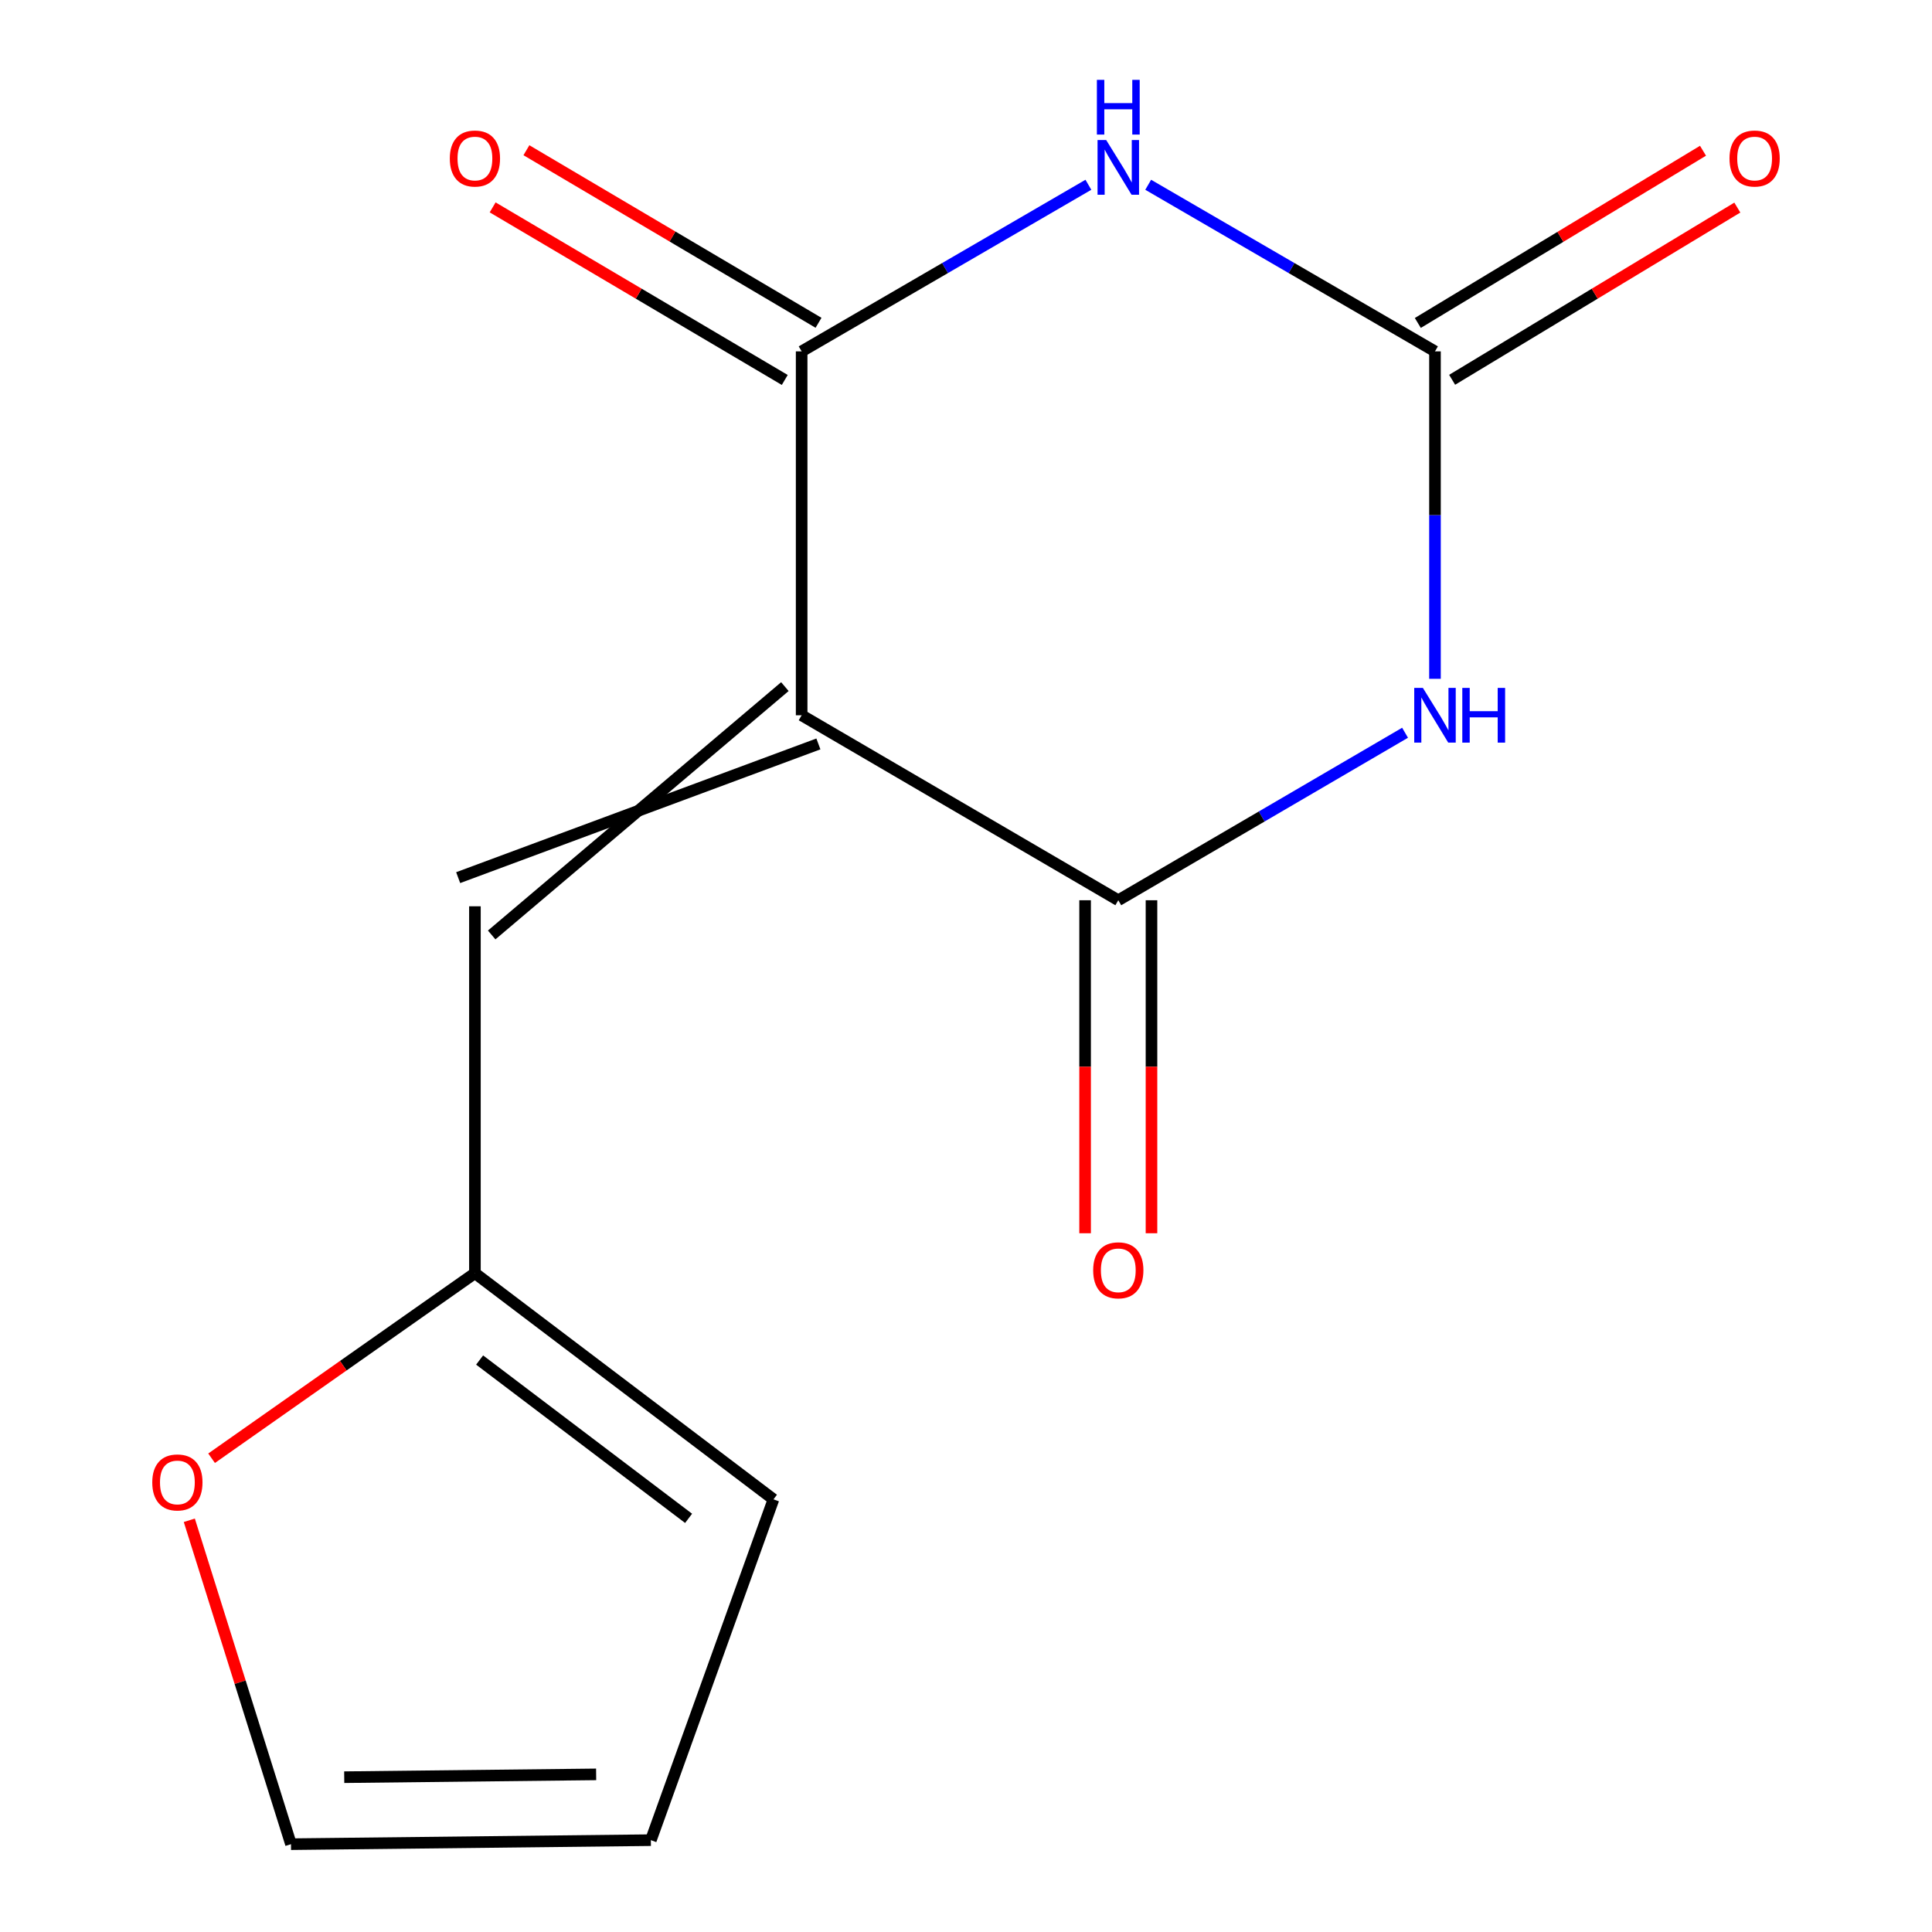 <?xml version='1.0' encoding='iso-8859-1'?>
<svg version='1.1' baseProfile='full'
              xmlns='http://www.w3.org/2000/svg'
                      xmlns:rdkit='http://www.rdkit.org/xml'
                      xmlns:xlink='http://www.w3.org/1999/xlink'
                  xml:space='preserve'
width='1000px' height='1000px' viewBox='0 0 1000 1000'>
<!-- END OF HEADER -->
<rect style='opacity:1.0;fill:#FFFFFF;stroke:none' width='1000' height='1000' x='0' y='0'> </rect>
<path class='bond-2' d='M 414.93,370.224 L 414.93,181.871' style='fill:none;fill-rule:evenodd;stroke:#000000;stroke-width:6px;stroke-linecap:butt;stroke-linejoin:miter;stroke-opacity:1' />
<path class='bond-3' d='M 414.93,370.224 L 578.827,465.966' style='fill:none;fill-rule:evenodd;stroke:#000000;stroke-width:6px;stroke-linecap:butt;stroke-linejoin:miter;stroke-opacity:1' />
<path class='bond-5' d='M 406.258,355.391 L 254.493,483.929' style='fill:none;fill-rule:evenodd;stroke:#000000;stroke-width:6px;stroke-linecap:butt;stroke-linejoin:miter;stroke-opacity:1' />
<path class='bond-5' d='M 423.602,385.056 L 237.149,454.264' style='fill:none;fill-rule:evenodd;stroke:#000000;stroke-width:6px;stroke-linecap:butt;stroke-linejoin:miter;stroke-opacity:1' />
<path class='bond-0' d='M 563.348,95.637 L 489.139,138.754' style='fill:none;fill-rule:evenodd;stroke:#0000FF;stroke-width:6px;stroke-linecap:butt;stroke-linejoin:miter;stroke-opacity:1' />
<path class='bond-0' d='M 489.139,138.754 L 414.93,181.871' style='fill:none;fill-rule:evenodd;stroke:#000000;stroke-width:6px;stroke-linecap:butt;stroke-linejoin:miter;stroke-opacity:1' />
<path class='bond-14' d='M 594.306,95.637 L 668.525,138.754' style='fill:none;fill-rule:evenodd;stroke:#0000FF;stroke-width:6px;stroke-linecap:butt;stroke-linejoin:miter;stroke-opacity:1' />
<path class='bond-14' d='M 668.525,138.754 L 742.744,181.871' style='fill:none;fill-rule:evenodd;stroke:#000000;stroke-width:6px;stroke-linecap:butt;stroke-linejoin:miter;stroke-opacity:1' />
<path class='bond-1' d='M 727.258,379.269 L 653.043,422.617' style='fill:none;fill-rule:evenodd;stroke:#0000FF;stroke-width:6px;stroke-linecap:butt;stroke-linejoin:miter;stroke-opacity:1' />
<path class='bond-1' d='M 653.043,422.617 L 578.827,465.966' style='fill:none;fill-rule:evenodd;stroke:#000000;stroke-width:6px;stroke-linecap:butt;stroke-linejoin:miter;stroke-opacity:1' />
<path class='bond-4' d='M 742.744,351.355 L 742.744,266.613' style='fill:none;fill-rule:evenodd;stroke:#0000FF;stroke-width:6px;stroke-linecap:butt;stroke-linejoin:miter;stroke-opacity:1' />
<path class='bond-4' d='M 742.744,266.613 L 742.744,181.871' style='fill:none;fill-rule:evenodd;stroke:#000000;stroke-width:6px;stroke-linecap:butt;stroke-linejoin:miter;stroke-opacity:1' />
<path class='bond-9' d='M 423.669,167.077 L 348.07,122.416' style='fill:none;fill-rule:evenodd;stroke:#000000;stroke-width:6px;stroke-linecap:butt;stroke-linejoin:miter;stroke-opacity:1' />
<path class='bond-9' d='M 348.07,122.416 L 272.471,77.754' style='fill:none;fill-rule:evenodd;stroke:#FF0000;stroke-width:6px;stroke-linecap:butt;stroke-linejoin:miter;stroke-opacity:1' />
<path class='bond-9' d='M 406.191,196.664 L 330.591,152.002' style='fill:none;fill-rule:evenodd;stroke:#000000;stroke-width:6px;stroke-linecap:butt;stroke-linejoin:miter;stroke-opacity:1' />
<path class='bond-9' d='M 330.591,152.002 L 254.992,107.341' style='fill:none;fill-rule:evenodd;stroke:#FF0000;stroke-width:6px;stroke-linecap:butt;stroke-linejoin:miter;stroke-opacity:1' />
<path class='bond-8' d='M 561.645,465.966 L 561.645,552.145' style='fill:none;fill-rule:evenodd;stroke:#000000;stroke-width:6px;stroke-linecap:butt;stroke-linejoin:miter;stroke-opacity:1' />
<path class='bond-8' d='M 561.645,552.145 L 561.645,638.324' style='fill:none;fill-rule:evenodd;stroke:#FF0000;stroke-width:6px;stroke-linecap:butt;stroke-linejoin:miter;stroke-opacity:1' />
<path class='bond-8' d='M 596.009,465.966 L 596.009,552.145' style='fill:none;fill-rule:evenodd;stroke:#000000;stroke-width:6px;stroke-linecap:butt;stroke-linejoin:miter;stroke-opacity:1' />
<path class='bond-8' d='M 596.009,552.145 L 596.009,638.324' style='fill:none;fill-rule:evenodd;stroke:#FF0000;stroke-width:6px;stroke-linecap:butt;stroke-linejoin:miter;stroke-opacity:1' />
<path class='bond-10' d='M 751.625,196.579 L 825.431,152.011' style='fill:none;fill-rule:evenodd;stroke:#000000;stroke-width:6px;stroke-linecap:butt;stroke-linejoin:miter;stroke-opacity:1' />
<path class='bond-10' d='M 825.431,152.011 L 899.237,107.443' style='fill:none;fill-rule:evenodd;stroke:#FF0000;stroke-width:6px;stroke-linecap:butt;stroke-linejoin:miter;stroke-opacity:1' />
<path class='bond-10' d='M 733.862,167.162 L 807.668,122.594' style='fill:none;fill-rule:evenodd;stroke:#000000;stroke-width:6px;stroke-linecap:butt;stroke-linejoin:miter;stroke-opacity:1' />
<path class='bond-10' d='M 807.668,122.594 L 881.474,78.026' style='fill:none;fill-rule:evenodd;stroke:#FF0000;stroke-width:6px;stroke-linecap:butt;stroke-linejoin:miter;stroke-opacity:1' />
<path class='bond-6' d='M 245.821,469.096 L 245.821,658.996' style='fill:none;fill-rule:evenodd;stroke:#000000;stroke-width:6px;stroke-linecap:butt;stroke-linejoin:miter;stroke-opacity:1' />
<path class='bond-7' d='M 245.821,658.996 L 177.67,706.888' style='fill:none;fill-rule:evenodd;stroke:#000000;stroke-width:6px;stroke-linecap:butt;stroke-linejoin:miter;stroke-opacity:1' />
<path class='bond-7' d='M 177.67,706.888 L 109.519,754.781' style='fill:none;fill-rule:evenodd;stroke:#FF0000;stroke-width:6px;stroke-linecap:butt;stroke-linejoin:miter;stroke-opacity:1' />
<path class='bond-11' d='M 245.821,658.996 L 400.344,776.063' style='fill:none;fill-rule:evenodd;stroke:#000000;stroke-width:6px;stroke-linecap:butt;stroke-linejoin:miter;stroke-opacity:1' />
<path class='bond-11' d='M 248.248,703.947 L 356.414,785.894' style='fill:none;fill-rule:evenodd;stroke:#000000;stroke-width:6px;stroke-linecap:butt;stroke-linejoin:miter;stroke-opacity:1' />
<path class='bond-12' d='M 97.987,786.892 L 124.3,870.719' style='fill:none;fill-rule:evenodd;stroke:#FF0000;stroke-width:6px;stroke-linecap:butt;stroke-linejoin:miter;stroke-opacity:1' />
<path class='bond-12' d='M 124.3,870.719 L 150.613,954.545' style='fill:none;fill-rule:evenodd;stroke:#000000;stroke-width:6px;stroke-linecap:butt;stroke-linejoin:miter;stroke-opacity:1' />
<path class='bond-13' d='M 400.344,776.063 L 336.885,952.465' style='fill:none;fill-rule:evenodd;stroke:#000000;stroke-width:6px;stroke-linecap:butt;stroke-linejoin:miter;stroke-opacity:1' />
<path class='bond-15' d='M 150.613,954.545 L 336.885,952.465' style='fill:none;fill-rule:evenodd;stroke:#000000;stroke-width:6px;stroke-linecap:butt;stroke-linejoin:miter;stroke-opacity:1' />
<path class='bond-15' d='M 178.17,919.871 L 308.561,918.415' style='fill:none;fill-rule:evenodd;stroke:#000000;stroke-width:6px;stroke-linecap:butt;stroke-linejoin:miter;stroke-opacity:1' />
<path  class='atom-1' d='M 572.567 72.484
L 581.847 87.484
Q 582.767 88.964, 584.247 91.644
Q 585.727 94.324, 585.807 94.484
L 585.807 72.484
L 589.567 72.484
L 589.567 100.804
L 585.687 100.804
L 575.727 84.404
Q 574.567 82.484, 573.327 80.284
Q 572.127 78.084, 571.767 77.404
L 571.767 100.804
L 568.087 100.804
L 568.087 72.484
L 572.567 72.484
' fill='#0000FF'/>
<path  class='atom-1' d='M 567.747 41.332
L 571.587 41.332
L 571.587 53.372
L 586.067 53.372
L 586.067 41.332
L 589.907 41.332
L 589.907 69.652
L 586.067 69.652
L 586.067 56.572
L 571.587 56.572
L 571.587 69.652
L 567.747 69.652
L 567.747 41.332
' fill='#0000FF'/>
<path  class='atom-2' d='M 736.484 356.064
L 745.764 371.064
Q 746.684 372.544, 748.164 375.224
Q 749.644 377.904, 749.724 378.064
L 749.724 356.064
L 753.484 356.064
L 753.484 384.384
L 749.604 384.384
L 739.644 367.984
Q 738.484 366.064, 737.244 363.864
Q 736.044 361.664, 735.684 360.984
L 735.684 384.384
L 732.004 384.384
L 732.004 356.064
L 736.484 356.064
' fill='#0000FF'/>
<path  class='atom-2' d='M 756.884 356.064
L 760.724 356.064
L 760.724 368.104
L 775.204 368.104
L 775.204 356.064
L 779.044 356.064
L 779.044 384.384
L 775.204 384.384
L 775.204 371.304
L 760.724 371.304
L 760.724 384.384
L 756.884 384.384
L 756.884 356.064
' fill='#0000FF'/>
<path  class='atom-8' d='M 78.813 767.303
Q 78.813 760.503, 82.173 756.703
Q 85.533 752.903, 91.813 752.903
Q 98.093 752.903, 101.453 756.703
Q 104.813 760.503, 104.813 767.303
Q 104.813 774.183, 101.413 778.103
Q 98.013 781.983, 91.813 781.983
Q 85.573 781.983, 82.173 778.103
Q 78.813 774.223, 78.813 767.303
M 91.813 778.783
Q 96.133 778.783, 98.453 775.903
Q 100.813 772.983, 100.813 767.303
Q 100.813 761.743, 98.453 758.943
Q 96.133 756.103, 91.813 756.103
Q 87.493 756.103, 85.133 758.903
Q 82.813 761.703, 82.813 767.303
Q 82.813 773.023, 85.133 775.903
Q 87.493 778.783, 91.813 778.783
' fill='#FF0000'/>
<path  class='atom-9' d='M 565.827 657.51
Q 565.827 650.71, 569.187 646.91
Q 572.547 643.11, 578.827 643.11
Q 585.107 643.11, 588.467 646.91
Q 591.827 650.71, 591.827 657.51
Q 591.827 664.39, 588.427 668.31
Q 585.027 672.19, 578.827 672.19
Q 572.587 672.19, 569.187 668.31
Q 565.827 664.43, 565.827 657.51
M 578.827 668.99
Q 583.147 668.99, 585.467 666.11
Q 587.827 663.19, 587.827 657.51
Q 587.827 651.95, 585.467 649.15
Q 583.147 646.31, 578.827 646.31
Q 574.507 646.31, 572.147 649.11
Q 569.827 651.91, 569.827 657.51
Q 569.827 663.23, 572.147 666.11
Q 574.507 668.99, 578.827 668.99
' fill='#FF0000'/>
<path  class='atom-10' d='M 232.821 82.047
Q 232.821 75.247, 236.181 71.447
Q 239.541 67.647, 245.821 67.647
Q 252.101 67.647, 255.461 71.447
Q 258.821 75.247, 258.821 82.047
Q 258.821 88.927, 255.421 92.847
Q 252.021 96.727, 245.821 96.727
Q 239.581 96.727, 236.181 92.847
Q 232.821 88.967, 232.821 82.047
M 245.821 93.527
Q 250.141 93.527, 252.461 90.647
Q 254.821 87.727, 254.821 82.047
Q 254.821 76.487, 252.461 73.687
Q 250.141 70.847, 245.821 70.847
Q 241.501 70.847, 239.141 73.647
Q 236.821 76.447, 236.821 82.047
Q 236.821 87.767, 239.141 90.647
Q 241.501 93.527, 245.821 93.527
' fill='#FF0000'/>
<path  class='atom-11' d='M 895.187 82.047
Q 895.187 75.247, 898.547 71.447
Q 901.907 67.647, 908.187 67.647
Q 914.467 67.647, 917.827 71.447
Q 921.187 75.247, 921.187 82.047
Q 921.187 88.927, 917.787 92.847
Q 914.387 96.727, 908.187 96.727
Q 901.947 96.727, 898.547 92.847
Q 895.187 88.967, 895.187 82.047
M 908.187 93.527
Q 912.507 93.527, 914.827 90.647
Q 917.187 87.727, 917.187 82.047
Q 917.187 76.487, 914.827 73.687
Q 912.507 70.847, 908.187 70.847
Q 903.867 70.847, 901.507 73.647
Q 899.187 76.447, 899.187 82.047
Q 899.187 87.767, 901.507 90.647
Q 903.867 93.527, 908.187 93.527
' fill='#FF0000'/>
</svg>
